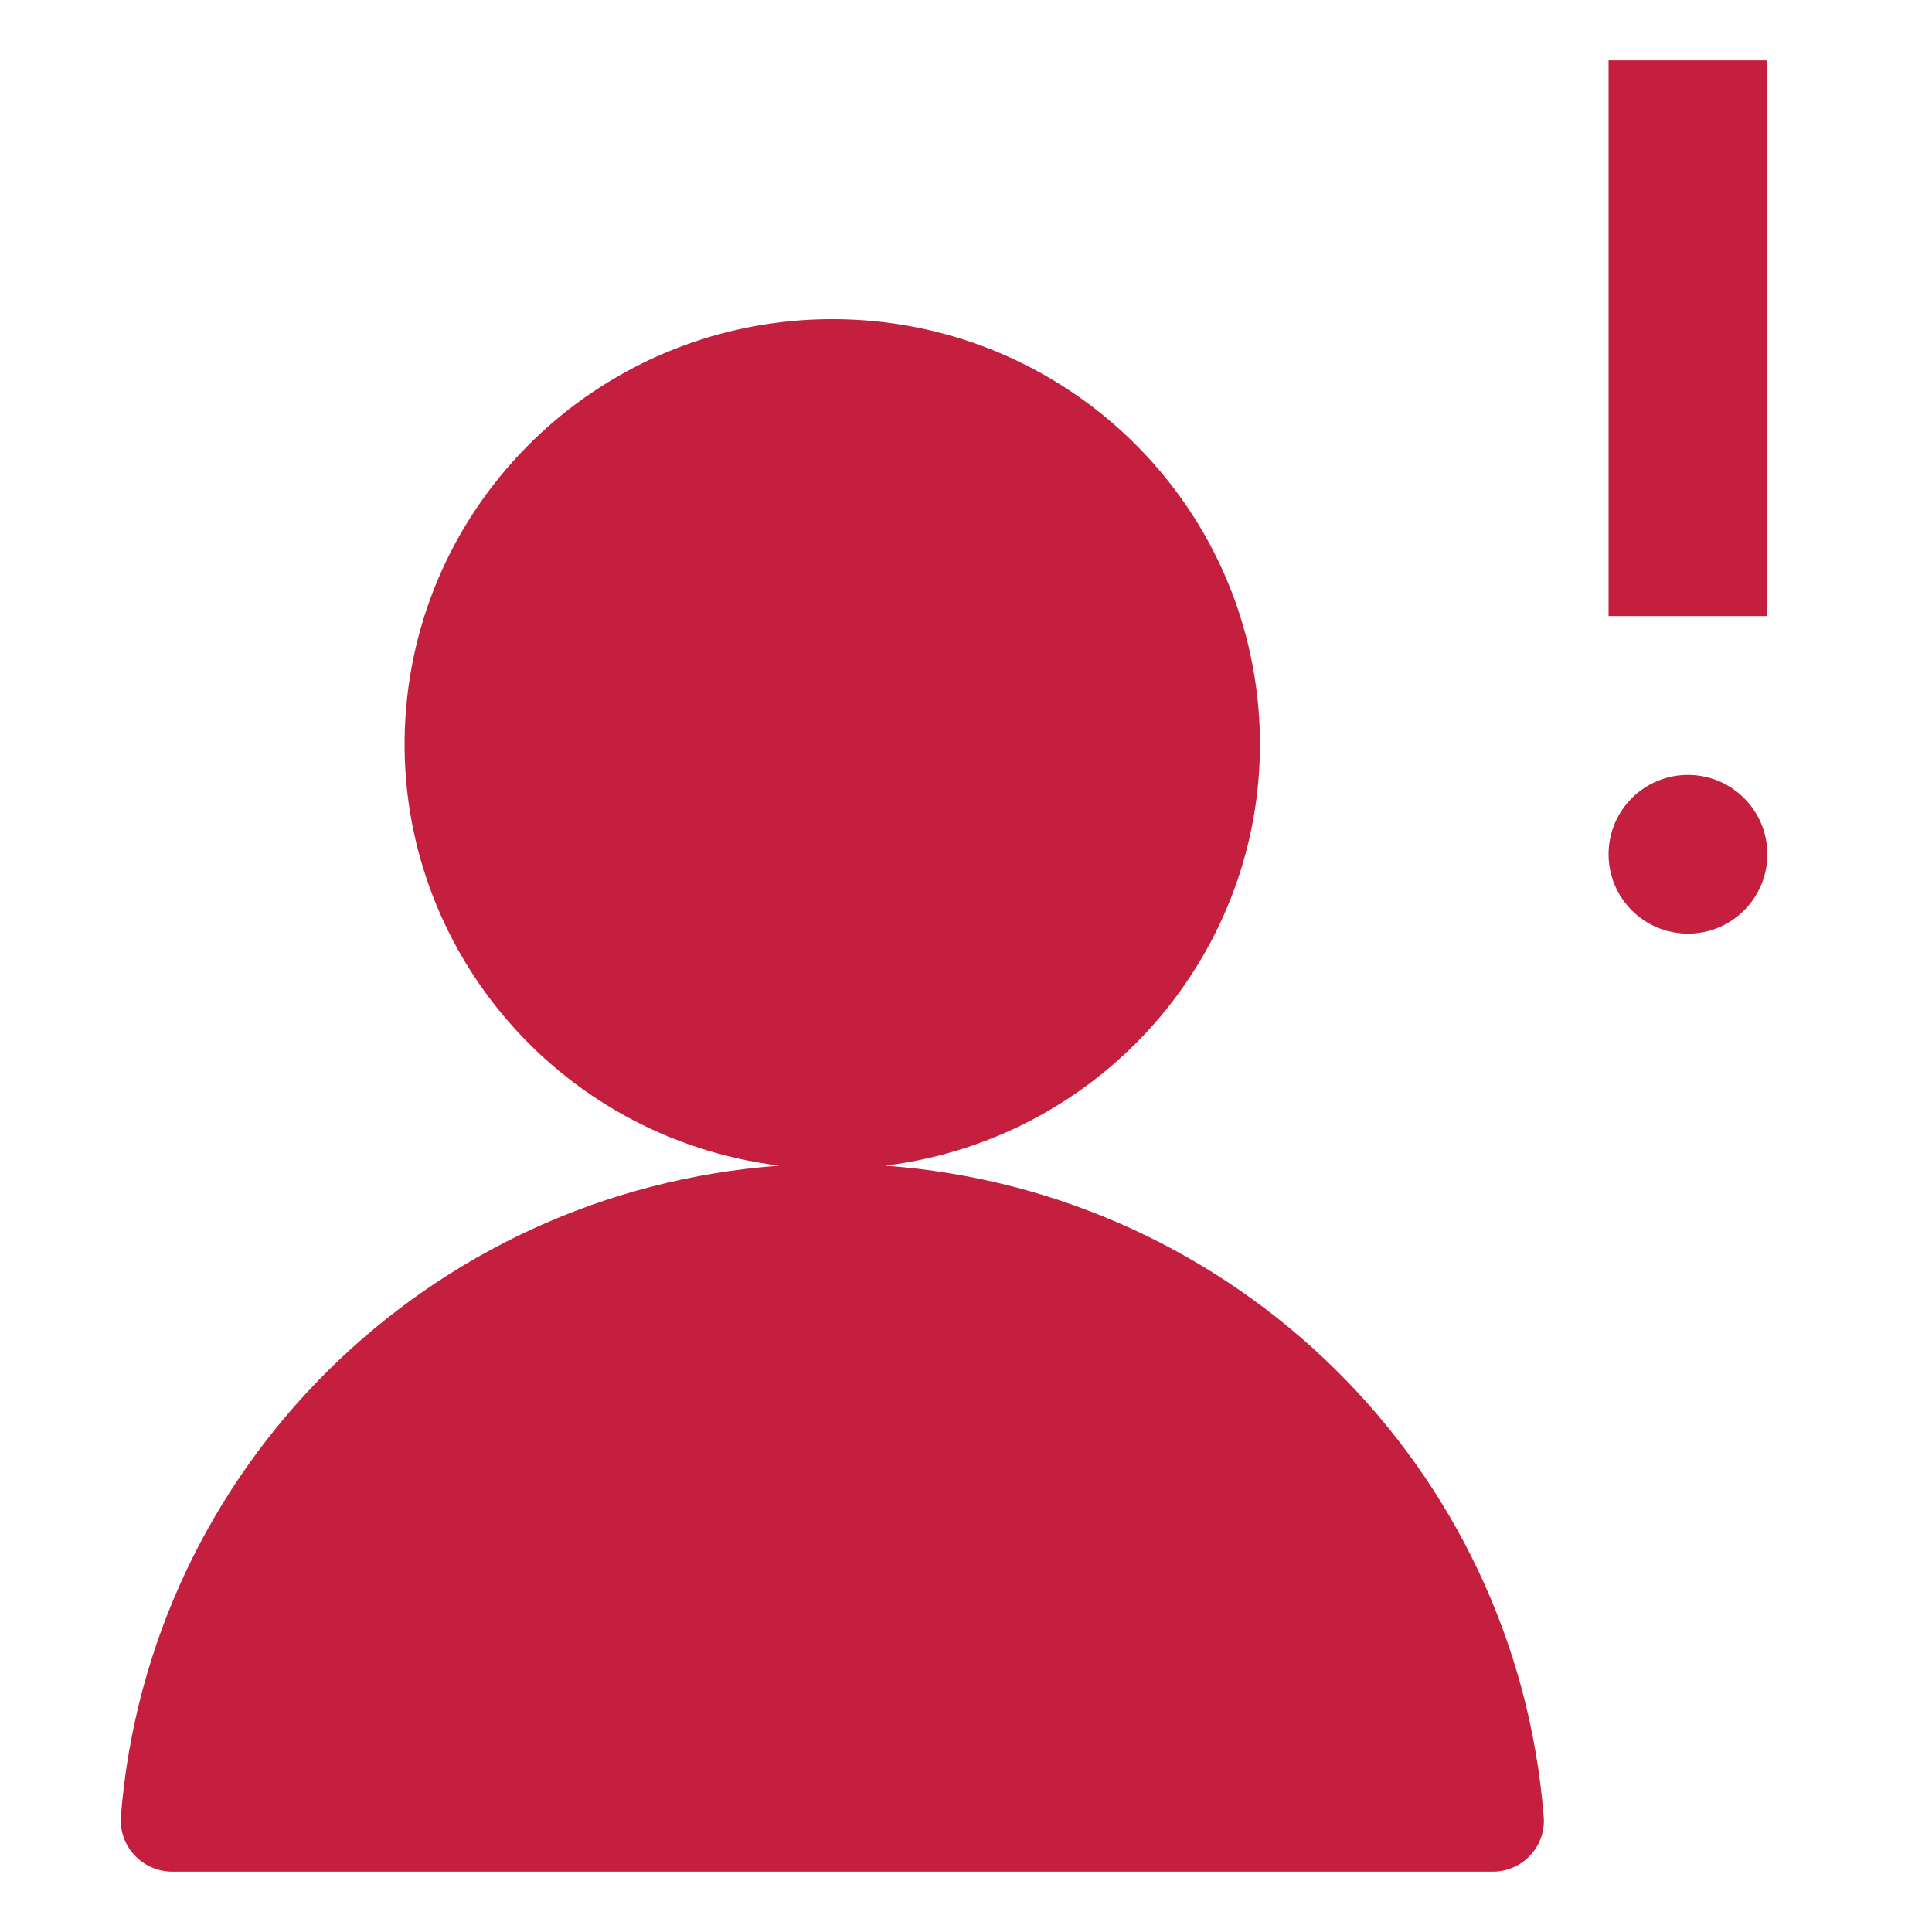 <svg width="32" height="32" viewBox="0 0 32 32" fill="none" xmlns="http://www.w3.org/2000/svg">
<path d="M20.855 11.887C21.087 15.597 18.375 18.846 14.663 19.307C20.479 19.731 25.112 24.311 25.568 30.087C25.589 30.321 25.51 30.552 25.351 30.725C25.193 30.899 24.968 30.998 24.732 31H2.848C2.611 30.998 2.386 30.899 2.226 30.726C2.065 30.553 1.985 30.322 2.002 30.087C2.459 24.311 7.092 19.731 12.908 19.307C9.195 18.846 6.483 15.597 6.715 11.887C6.948 8.177 10.044 5.286 13.785 5.286C17.527 5.286 20.623 8.177 20.855 11.887Z" fill="#C41F3E"/>
<path fill-rule="evenodd" clip-rule="evenodd" d="M27.958 15.464C28.685 15.464 29.273 14.875 29.273 14.149C29.273 13.424 28.685 12.835 27.958 12.835C27.231 12.835 26.643 13.424 26.643 14.149C26.643 14.875 27.231 15.464 27.958 15.464V15.464ZM26.643 10.204H29.273V1H26.643V10.204Z" fill="#C41F3E"/>
</svg>

